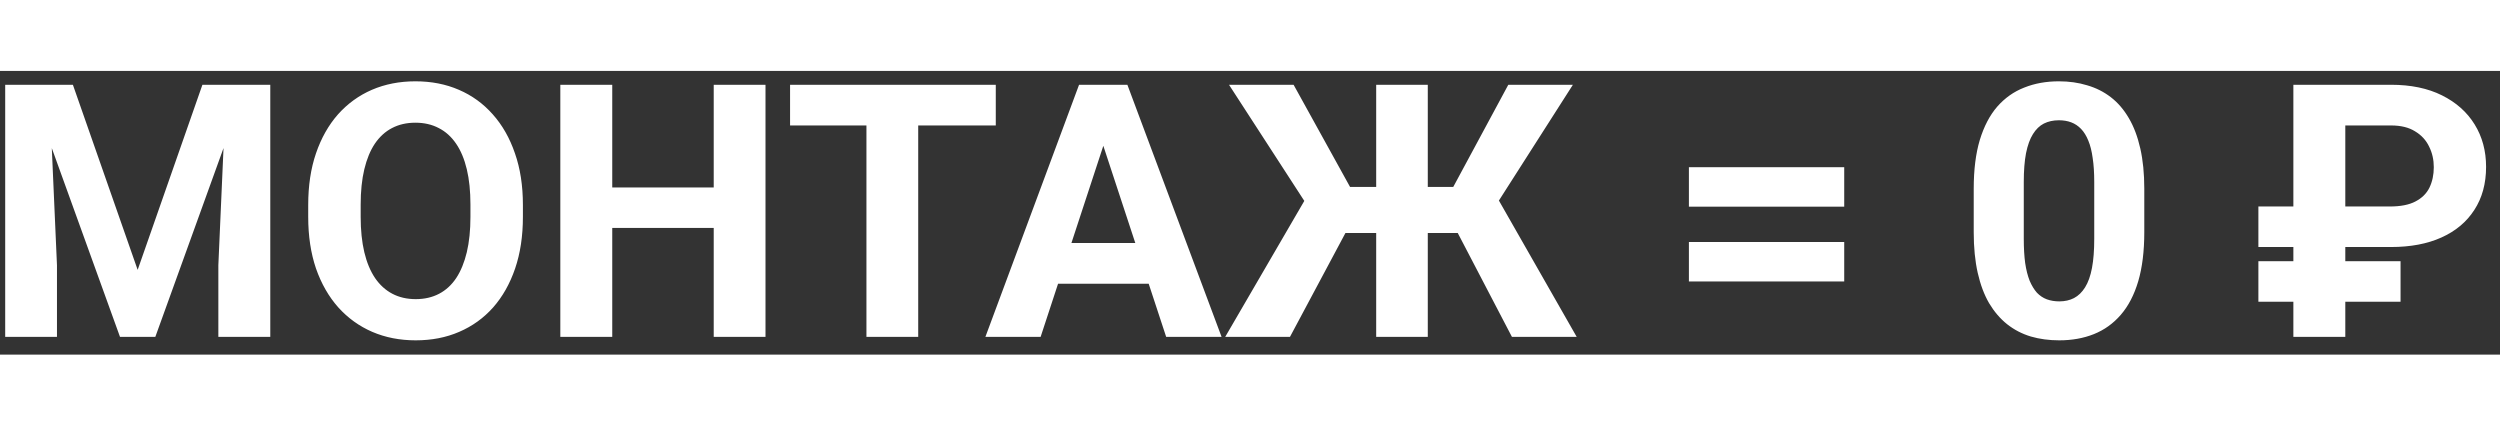 <svg width="141" height="24" viewBox="0 0 141 16" fill="none" xmlns="http://www.w3.org/2000/svg">
<rect x="0" y="0" width="141" height="16" fill="#333333" stroke="none"/>
<path d="M1.631 0.781H4.111L7.764 11.221L11.416 0.781H13.896L8.76 15H6.768L1.631 0.781ZM0.293 0.781H2.764L3.213 10.957V15H0.293V0.781ZM12.764 0.781H15.244V15H12.315V10.957L12.764 0.781ZM29.492 7.559V8.232C29.492 9.313 29.346 10.283 29.053 11.143C28.76 12.002 28.346 12.734 27.812 13.34C27.279 13.939 26.641 14.398 25.898 14.717C25.163 15.036 24.346 15.195 23.447 15.195C22.555 15.195 21.738 15.036 20.996 14.717C20.26 14.398 19.622 13.939 19.082 13.34C18.542 12.734 18.122 12.002 17.822 11.143C17.529 10.283 17.383 9.313 17.383 8.232V7.559C17.383 6.471 17.529 5.501 17.822 4.648C18.115 3.789 18.529 3.057 19.062 2.451C19.603 1.846 20.241 1.383 20.977 1.064C21.719 0.745 22.536 0.586 23.428 0.586C24.326 0.586 25.143 0.745 25.879 1.064C26.621 1.383 27.259 1.846 27.793 2.451C28.333 3.057 28.75 3.789 29.043 4.648C29.342 5.501 29.492 6.471 29.492 7.559ZM26.533 8.232V7.539C26.533 6.784 26.465 6.12 26.328 5.547C26.191 4.974 25.99 4.492 25.723 4.102C25.456 3.711 25.13 3.418 24.746 3.223C24.362 3.021 23.922 2.92 23.428 2.92C22.933 2.92 22.494 3.021 22.109 3.223C21.732 3.418 21.41 3.711 21.143 4.102C20.882 4.492 20.684 4.974 20.547 5.547C20.41 6.12 20.342 6.784 20.342 7.539V8.232C20.342 8.981 20.41 9.645 20.547 10.225C20.684 10.797 20.885 11.283 21.152 11.68C21.419 12.07 21.745 12.367 22.129 12.568C22.513 12.77 22.953 12.871 23.447 12.871C23.942 12.871 24.381 12.77 24.766 12.568C25.15 12.367 25.472 12.07 25.732 11.68C25.993 11.283 26.191 10.797 26.328 10.225C26.465 9.645 26.533 8.981 26.533 8.232ZM41.084 6.572V8.857H33.662V6.572H41.084ZM34.531 0.781V15H31.602V0.781H34.531ZM43.174 0.781V15H40.254V0.781H43.174ZM51.787 0.781V15H48.867V0.781H51.787ZM56.162 0.781V3.076H44.56V0.781H56.162ZM62.559 3.213L58.691 15H55.576L60.859 0.781H62.842L62.559 3.213ZM65.772 15L61.895 3.213L61.582 0.781H63.584L68.897 15H65.772ZM65.596 9.707V12.002H58.086V9.707H65.596ZM74.736 9.141L69.316 0.781H72.959L76.143 6.543H78.613L78.232 9.141H74.736ZM76.123 8.691L72.754 15H69.102L73.76 6.992L76.123 8.691ZM80.527 0.781V15H77.617V0.781H80.527ZM88.711 0.781L83.369 9.141H79.893L79.512 6.543H81.963L85.068 0.781H88.711ZM85.273 15L81.982 8.691L84.356 6.992L88.926 15H85.273ZM104.014 5.43V7.656H95.254V5.43H104.014ZM104.014 9.648V11.875H95.254V9.648H104.014ZM120.938 6.641V9.102C120.938 10.169 120.824 11.091 120.596 11.865C120.368 12.633 120.039 13.265 119.609 13.76C119.186 14.248 118.682 14.609 118.096 14.844C117.51 15.078 116.859 15.195 116.143 15.195C115.57 15.195 115.036 15.124 114.541 14.98C114.046 14.831 113.6 14.6 113.203 14.287C112.812 13.975 112.474 13.581 112.188 13.105C111.908 12.624 111.693 12.051 111.543 11.387C111.393 10.723 111.318 9.961 111.318 9.102V6.641C111.318 5.573 111.432 4.658 111.66 3.896C111.895 3.128 112.223 2.5 112.646 2.012C113.076 1.523 113.584 1.165 114.17 0.938C114.756 0.703 115.407 0.586 116.123 0.586C116.696 0.586 117.227 0.661 117.715 0.811C118.21 0.954 118.656 1.178 119.053 1.484C119.45 1.79 119.788 2.184 120.068 2.666C120.348 3.141 120.563 3.711 120.713 4.375C120.863 5.033 120.938 5.788 120.938 6.641ZM118.115 9.473V6.26C118.115 5.745 118.086 5.296 118.027 4.912C117.975 4.528 117.894 4.202 117.783 3.936C117.673 3.662 117.536 3.441 117.373 3.271C117.21 3.102 117.025 2.979 116.816 2.9C116.608 2.822 116.377 2.783 116.123 2.783C115.804 2.783 115.521 2.845 115.273 2.969C115.033 3.092 114.827 3.291 114.658 3.564C114.489 3.831 114.359 4.189 114.268 4.639C114.183 5.081 114.141 5.622 114.141 6.26V9.473C114.141 9.987 114.167 10.44 114.219 10.83C114.277 11.221 114.362 11.556 114.473 11.836C114.59 12.109 114.727 12.334 114.883 12.51C115.046 12.679 115.231 12.803 115.439 12.881C115.654 12.959 115.889 12.998 116.143 12.998C116.455 12.998 116.732 12.936 116.973 12.812C117.22 12.682 117.428 12.48 117.598 12.207C117.773 11.927 117.904 11.562 117.988 11.113C118.073 10.664 118.115 10.117 118.115 9.473ZM134.854 9.932H127.373V7.646H134.785C135.391 7.646 135.872 7.552 136.23 7.363C136.595 7.174 136.859 6.914 137.021 6.582C137.184 6.243 137.266 5.859 137.266 5.43C137.266 5.007 137.178 4.619 137.002 4.268C136.833 3.91 136.569 3.623 136.211 3.408C135.859 3.187 135.41 3.076 134.863 3.076H132.275V15H129.346V0.781H134.854C135.973 0.781 136.93 0.98 137.725 1.377C138.525 1.774 139.141 2.321 139.57 3.018C140 3.714 140.215 4.512 140.215 5.41C140.215 6.354 139.993 7.165 139.551 7.842C139.115 8.519 138.496 9.036 137.695 9.395C136.901 9.753 135.954 9.932 134.854 9.932ZM135.391 10.732V13.018H127.373V10.732H135.391Z" fill="white"/>
</svg>